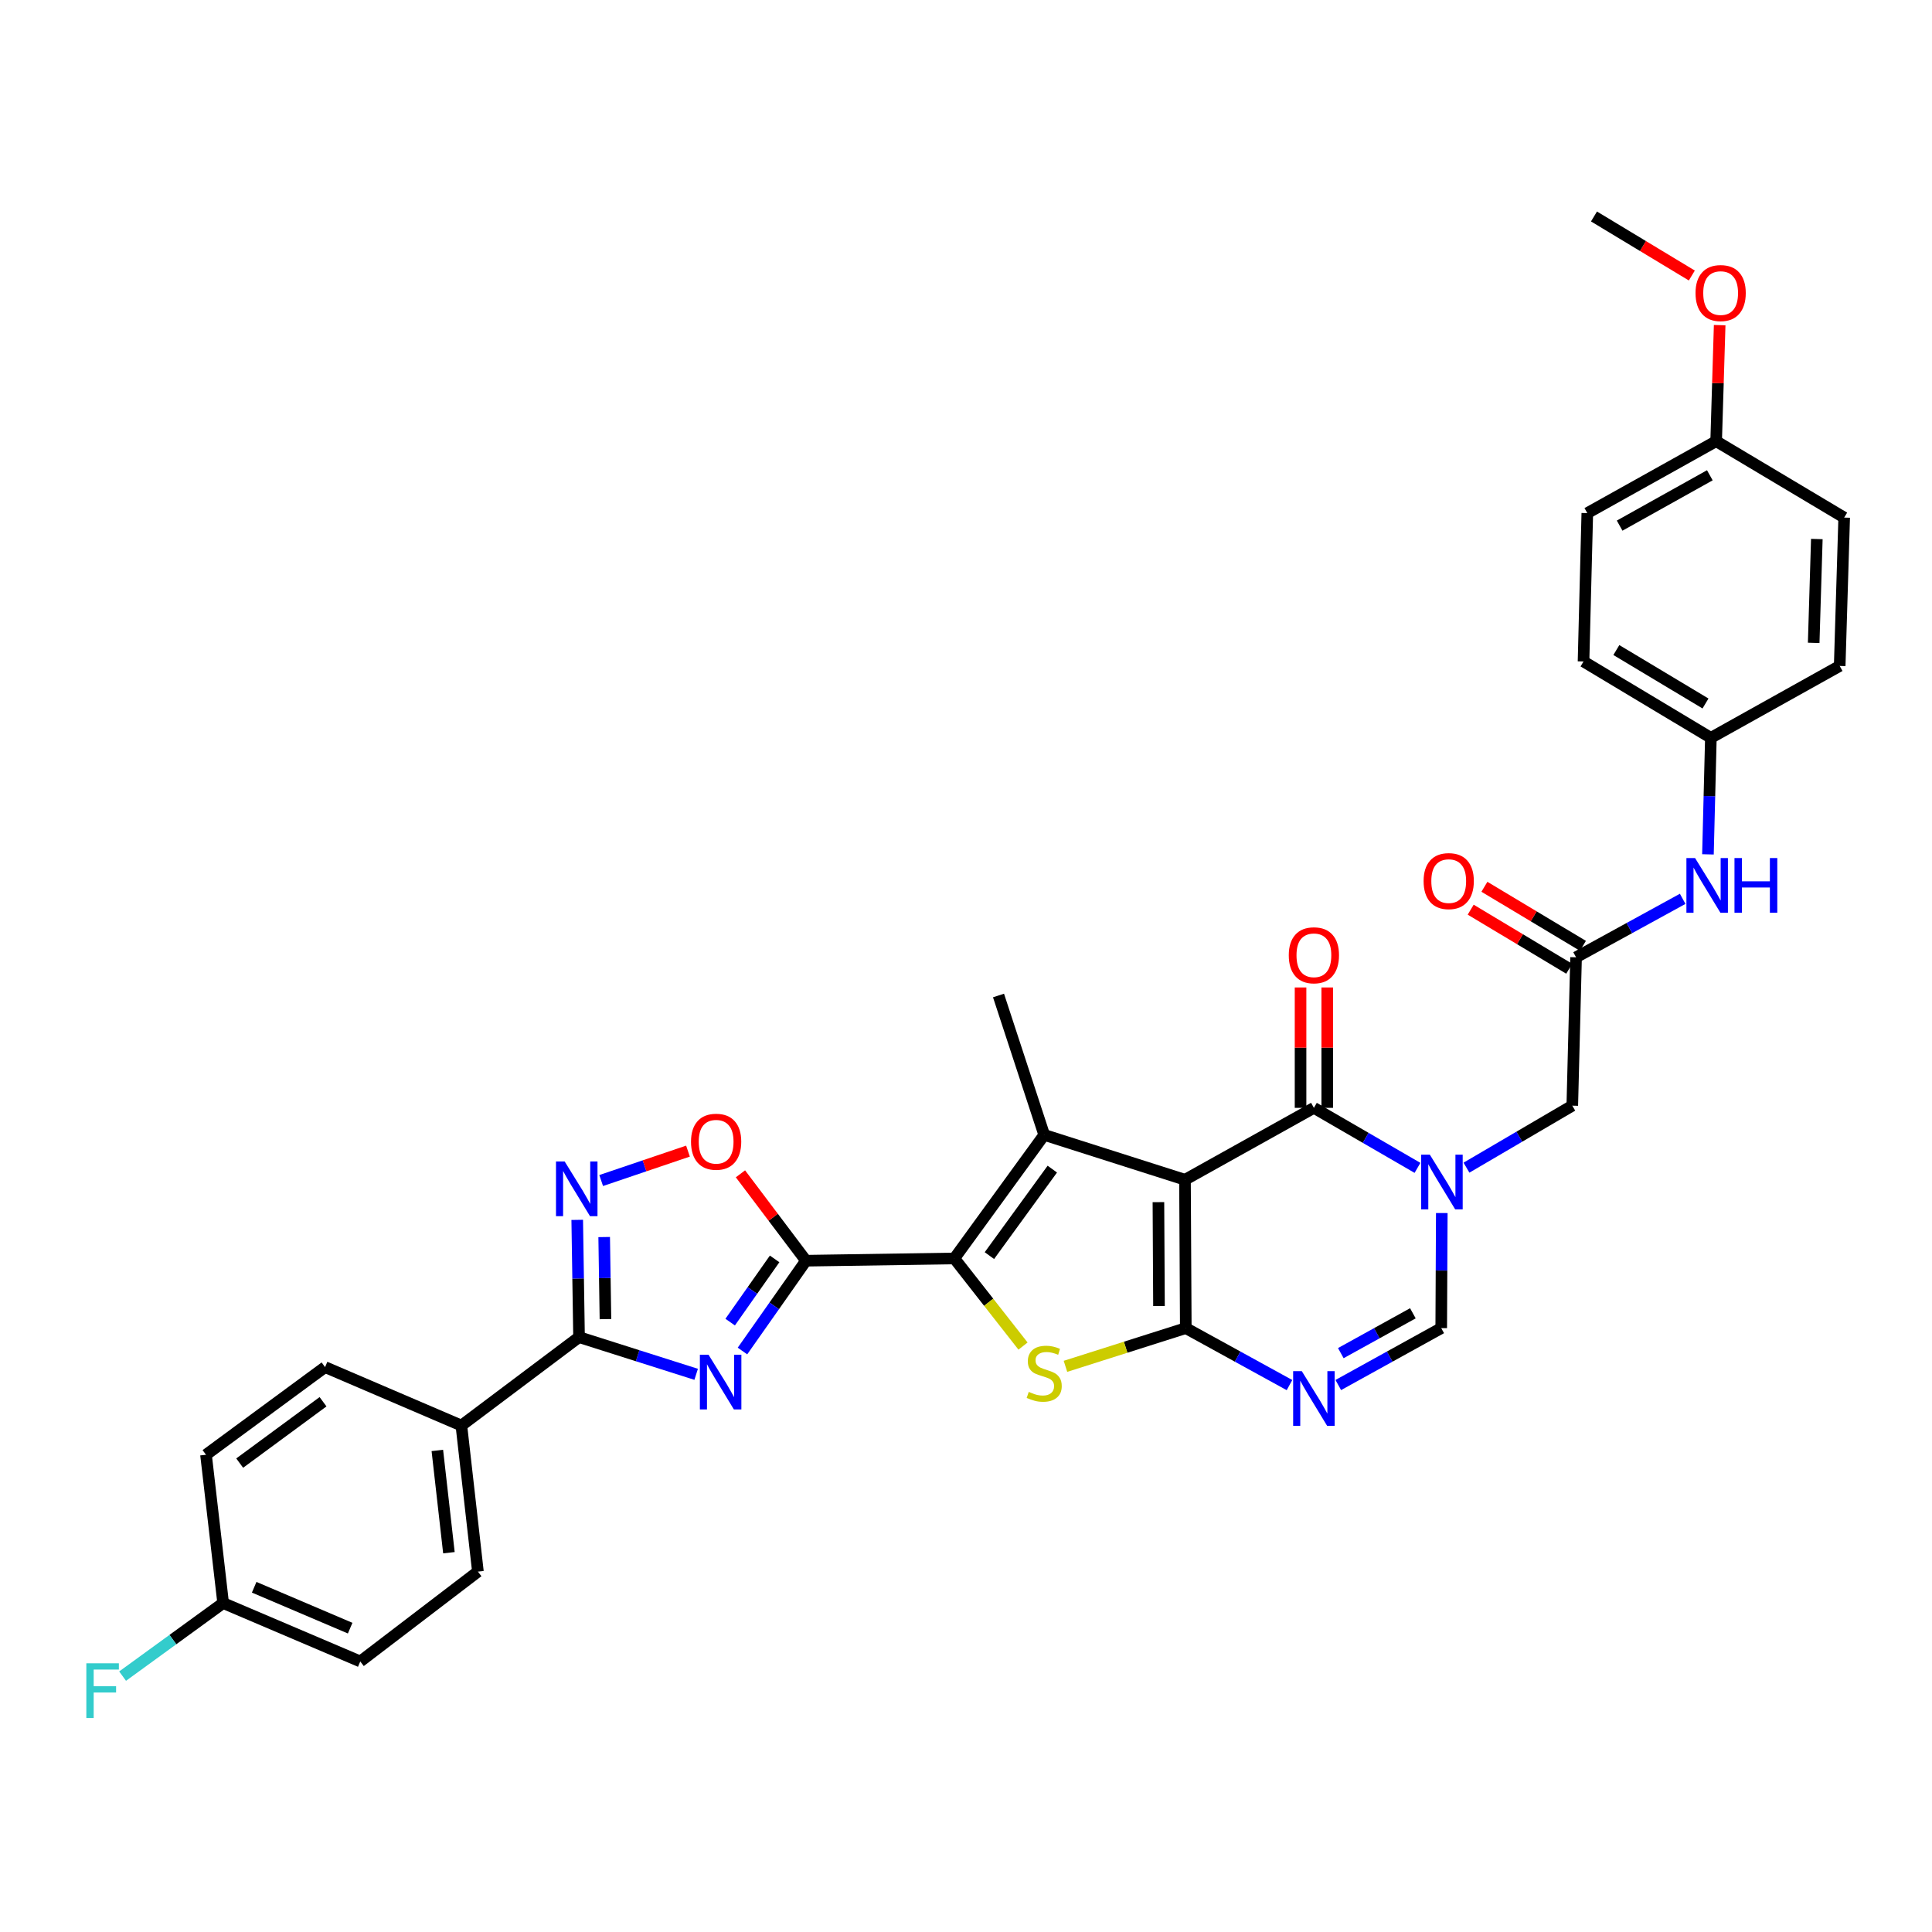 <?xml version='1.0' encoding='iso-8859-1'?>
<svg version='1.1' baseProfile='full'
              xmlns='http://www.w3.org/2000/svg'
                      xmlns:rdkit='http://www.rdkit.org/xml'
                      xmlns:xlink='http://www.w3.org/1999/xlink'
                  xml:space='preserve'
width='1000px' height='1000px' viewBox='0 0 1000 1000'>
<!-- END OF HEADER -->
<rect style='opacity:1.0;fill:#FFFFFF;stroke:none' width='1000' height='1000' x='0' y='0'> </rect>
<path class='bond-0' d='M 613.349,610.637 L 613.763,687.428' style='fill:none;fill-rule:evenodd;stroke:#000000;stroke-width:6px;stroke-linecap:butt;stroke-linejoin:miter;stroke-opacity:1' />
<path class='bond-0' d='M 599.597,622.23 L 599.887,675.984' style='fill:none;fill-rule:evenodd;stroke:#000000;stroke-width:6px;stroke-linecap:butt;stroke-linejoin:miter;stroke-opacity:1' />
<path class='bond-3' d='M 613.349,610.637 L 540.48,587.415' style='fill:none;fill-rule:evenodd;stroke:#000000;stroke-width:6px;stroke-linecap:butt;stroke-linejoin:miter;stroke-opacity:1' />
<path class='bond-6' d='M 613.349,610.637 L 680.07,573.424' style='fill:none;fill-rule:evenodd;stroke:#000000;stroke-width:6px;stroke-linecap:butt;stroke-linejoin:miter;stroke-opacity:1' />
<path class='bond-5' d='M 613.763,687.428 L 582.623,697.322' style='fill:none;fill-rule:evenodd;stroke:#000000;stroke-width:6px;stroke-linecap:butt;stroke-linejoin:miter;stroke-opacity:1' />
<path class='bond-5' d='M 582.623,697.322 L 551.482,707.216' style='fill:none;fill-rule:evenodd;stroke:#CCCC00;stroke-width:6px;stroke-linecap:butt;stroke-linejoin:miter;stroke-opacity:1' />
<path class='bond-8' d='M 613.763,687.428 L 640.601,702.176' style='fill:none;fill-rule:evenodd;stroke:#000000;stroke-width:6px;stroke-linecap:butt;stroke-linejoin:miter;stroke-opacity:1' />
<path class='bond-8' d='M 640.601,702.176 L 667.438,716.924' style='fill:none;fill-rule:evenodd;stroke:#0000FF;stroke-width:6px;stroke-linecap:butt;stroke-linejoin:miter;stroke-opacity:1' />
<path class='bond-1' d='M 493.965,651.373 L 540.48,587.415' style='fill:none;fill-rule:evenodd;stroke:#000000;stroke-width:6px;stroke-linecap:butt;stroke-linejoin:miter;stroke-opacity:1' />
<path class='bond-1' d='M 512.114,649.904 L 544.675,605.133' style='fill:none;fill-rule:evenodd;stroke:#000000;stroke-width:6px;stroke-linecap:butt;stroke-linejoin:miter;stroke-opacity:1' />
<path class='bond-2' d='M 493.965,651.373 L 417.175,652.54' style='fill:none;fill-rule:evenodd;stroke:#000000;stroke-width:6px;stroke-linecap:butt;stroke-linejoin:miter;stroke-opacity:1' />
<path class='bond-34' d='M 493.965,651.373 L 511.74,674.048' style='fill:none;fill-rule:evenodd;stroke:#000000;stroke-width:6px;stroke-linecap:butt;stroke-linejoin:miter;stroke-opacity:1' />
<path class='bond-34' d='M 511.74,674.048 L 529.515,696.724' style='fill:none;fill-rule:evenodd;stroke:#CCCC00;stroke-width:6px;stroke-linecap:butt;stroke-linejoin:miter;stroke-opacity:1' />
<path class='bond-4' d='M 417.175,652.54 L 400.739,675.911' style='fill:none;fill-rule:evenodd;stroke:#000000;stroke-width:6px;stroke-linecap:butt;stroke-linejoin:miter;stroke-opacity:1' />
<path class='bond-4' d='M 400.739,675.911 L 384.302,699.282' style='fill:none;fill-rule:evenodd;stroke:#0000FF;stroke-width:6px;stroke-linecap:butt;stroke-linejoin:miter;stroke-opacity:1' />
<path class='bond-4' d='M 400.945,651.604 L 389.439,667.964' style='fill:none;fill-rule:evenodd;stroke:#000000;stroke-width:6px;stroke-linecap:butt;stroke-linejoin:miter;stroke-opacity:1' />
<path class='bond-4' d='M 389.439,667.964 L 377.934,684.324' style='fill:none;fill-rule:evenodd;stroke:#0000FF;stroke-width:6px;stroke-linecap:butt;stroke-linejoin:miter;stroke-opacity:1' />
<path class='bond-12' d='M 417.175,652.54 L 400.216,630.053' style='fill:none;fill-rule:evenodd;stroke:#000000;stroke-width:6px;stroke-linecap:butt;stroke-linejoin:miter;stroke-opacity:1' />
<path class='bond-12' d='M 400.216,630.053 L 383.256,607.567' style='fill:none;fill-rule:evenodd;stroke:#FF0000;stroke-width:6px;stroke-linecap:butt;stroke-linejoin:miter;stroke-opacity:1' />
<path class='bond-22' d='M 540.48,587.415 L 516.827,515.267' style='fill:none;fill-rule:evenodd;stroke:#000000;stroke-width:6px;stroke-linecap:butt;stroke-linejoin:miter;stroke-opacity:1' />
<path class='bond-9' d='M 360.331,711.342 L 330.021,701.718' style='fill:none;fill-rule:evenodd;stroke:#0000FF;stroke-width:6px;stroke-linecap:butt;stroke-linejoin:miter;stroke-opacity:1' />
<path class='bond-9' d='M 330.021,701.718 L 299.711,692.094' style='fill:none;fill-rule:evenodd;stroke:#000000;stroke-width:6px;stroke-linecap:butt;stroke-linejoin:miter;stroke-opacity:1' />
<path class='bond-7' d='M 680.07,573.424 L 706.881,588.956' style='fill:none;fill-rule:evenodd;stroke:#000000;stroke-width:6px;stroke-linecap:butt;stroke-linejoin:miter;stroke-opacity:1' />
<path class='bond-7' d='M 706.881,588.956 L 733.691,604.488' style='fill:none;fill-rule:evenodd;stroke:#0000FF;stroke-width:6px;stroke-linecap:butt;stroke-linejoin:miter;stroke-opacity:1' />
<path class='bond-17' d='M 686.977,573.424 L 686.977,542.265' style='fill:none;fill-rule:evenodd;stroke:#000000;stroke-width:6px;stroke-linecap:butt;stroke-linejoin:miter;stroke-opacity:1' />
<path class='bond-17' d='M 686.977,542.265 L 686.977,511.106' style='fill:none;fill-rule:evenodd;stroke:#FF0000;stroke-width:6px;stroke-linecap:butt;stroke-linejoin:miter;stroke-opacity:1' />
<path class='bond-17' d='M 673.163,573.424 L 673.163,542.265' style='fill:none;fill-rule:evenodd;stroke:#000000;stroke-width:6px;stroke-linecap:butt;stroke-linejoin:miter;stroke-opacity:1' />
<path class='bond-17' d='M 673.163,542.265 L 673.163,511.106' style='fill:none;fill-rule:evenodd;stroke:#FF0000;stroke-width:6px;stroke-linecap:butt;stroke-linejoin:miter;stroke-opacity:1' />
<path class='bond-11' d='M 746.268,627.869 L 746.123,657.648' style='fill:none;fill-rule:evenodd;stroke:#0000FF;stroke-width:6px;stroke-linecap:butt;stroke-linejoin:miter;stroke-opacity:1' />
<path class='bond-11' d='M 746.123,657.648 L 745.978,687.428' style='fill:none;fill-rule:evenodd;stroke:#000000;stroke-width:6px;stroke-linecap:butt;stroke-linejoin:miter;stroke-opacity:1' />
<path class='bond-14' d='M 759.041,604.381 L 786.427,588.334' style='fill:none;fill-rule:evenodd;stroke:#0000FF;stroke-width:6px;stroke-linecap:butt;stroke-linejoin:miter;stroke-opacity:1' />
<path class='bond-14' d='M 786.427,588.334 L 813.812,572.288' style='fill:none;fill-rule:evenodd;stroke:#000000;stroke-width:6px;stroke-linecap:butt;stroke-linejoin:miter;stroke-opacity:1' />
<path class='bond-35' d='M 692.693,716.887 L 719.335,702.157' style='fill:none;fill-rule:evenodd;stroke:#0000FF;stroke-width:6px;stroke-linecap:butt;stroke-linejoin:miter;stroke-opacity:1' />
<path class='bond-35' d='M 719.335,702.157 L 745.978,687.428' style='fill:none;fill-rule:evenodd;stroke:#000000;stroke-width:6px;stroke-linecap:butt;stroke-linejoin:miter;stroke-opacity:1' />
<path class='bond-35' d='M 694.002,700.379 L 712.652,690.068' style='fill:none;fill-rule:evenodd;stroke:#0000FF;stroke-width:6px;stroke-linecap:butt;stroke-linejoin:miter;stroke-opacity:1' />
<path class='bond-35' d='M 712.652,690.068 L 731.301,679.757' style='fill:none;fill-rule:evenodd;stroke:#000000;stroke-width:6px;stroke-linecap:butt;stroke-linejoin:miter;stroke-opacity:1' />
<path class='bond-15' d='M 299.711,692.094 L 238.806,737.856' style='fill:none;fill-rule:evenodd;stroke:#000000;stroke-width:6px;stroke-linecap:butt;stroke-linejoin:miter;stroke-opacity:1' />
<path class='bond-36' d='M 299.711,692.094 L 299.24,661.75' style='fill:none;fill-rule:evenodd;stroke:#000000;stroke-width:6px;stroke-linecap:butt;stroke-linejoin:miter;stroke-opacity:1' />
<path class='bond-36' d='M 299.24,661.75 L 298.77,631.406' style='fill:none;fill-rule:evenodd;stroke:#0000FF;stroke-width:6px;stroke-linecap:butt;stroke-linejoin:miter;stroke-opacity:1' />
<path class='bond-36' d='M 313.382,682.776 L 313.053,661.536' style='fill:none;fill-rule:evenodd;stroke:#000000;stroke-width:6px;stroke-linecap:butt;stroke-linejoin:miter;stroke-opacity:1' />
<path class='bond-36' d='M 313.053,661.536 L 312.724,640.295' style='fill:none;fill-rule:evenodd;stroke:#0000FF;stroke-width:6px;stroke-linecap:butt;stroke-linejoin:miter;stroke-opacity:1' />
<path class='bond-10' d='M 311.165,611.041 L 333.632,603.427' style='fill:none;fill-rule:evenodd;stroke:#0000FF;stroke-width:6px;stroke-linecap:butt;stroke-linejoin:miter;stroke-opacity:1' />
<path class='bond-10' d='M 333.632,603.427 L 356.098,595.814' style='fill:none;fill-rule:evenodd;stroke:#FF0000;stroke-width:6px;stroke-linecap:butt;stroke-linejoin:miter;stroke-opacity:1' />
<path class='bond-13' d='M 815.769,495.49 L 813.812,572.288' style='fill:none;fill-rule:evenodd;stroke:#000000;stroke-width:6px;stroke-linecap:butt;stroke-linejoin:miter;stroke-opacity:1' />
<path class='bond-16' d='M 815.769,495.49 L 843.36,480.362' style='fill:none;fill-rule:evenodd;stroke:#000000;stroke-width:6px;stroke-linecap:butt;stroke-linejoin:miter;stroke-opacity:1' />
<path class='bond-16' d='M 843.36,480.362 L 870.951,465.234' style='fill:none;fill-rule:evenodd;stroke:#0000FF;stroke-width:6px;stroke-linecap:butt;stroke-linejoin:miter;stroke-opacity:1' />
<path class='bond-18' d='M 819.32,489.566 L 793.823,474.281' style='fill:none;fill-rule:evenodd;stroke:#000000;stroke-width:6px;stroke-linecap:butt;stroke-linejoin:miter;stroke-opacity:1' />
<path class='bond-18' d='M 793.823,474.281 L 768.326,458.996' style='fill:none;fill-rule:evenodd;stroke:#FF0000;stroke-width:6px;stroke-linecap:butt;stroke-linejoin:miter;stroke-opacity:1' />
<path class='bond-18' d='M 812.218,501.414 L 786.72,486.129' style='fill:none;fill-rule:evenodd;stroke:#000000;stroke-width:6px;stroke-linecap:butt;stroke-linejoin:miter;stroke-opacity:1' />
<path class='bond-18' d='M 786.72,486.129 L 761.223,470.844' style='fill:none;fill-rule:evenodd;stroke:#FF0000;stroke-width:6px;stroke-linecap:butt;stroke-linejoin:miter;stroke-opacity:1' />
<path class='bond-19' d='M 238.806,737.856 L 247.371,813.464' style='fill:none;fill-rule:evenodd;stroke:#000000;stroke-width:6px;stroke-linecap:butt;stroke-linejoin:miter;stroke-opacity:1' />
<path class='bond-19' d='M 226.365,750.752 L 232.36,803.678' style='fill:none;fill-rule:evenodd;stroke:#000000;stroke-width:6px;stroke-linecap:butt;stroke-linejoin:miter;stroke-opacity:1' />
<path class='bond-20' d='M 238.806,737.856 L 168.255,707.611' style='fill:none;fill-rule:evenodd;stroke:#000000;stroke-width:6px;stroke-linecap:butt;stroke-linejoin:miter;stroke-opacity:1' />
<path class='bond-21' d='M 884.03,442.215 L 884.787,412.058' style='fill:none;fill-rule:evenodd;stroke:#0000FF;stroke-width:6px;stroke-linecap:butt;stroke-linejoin:miter;stroke-opacity:1' />
<path class='bond-21' d='M 884.787,412.058 L 885.545,381.901' style='fill:none;fill-rule:evenodd;stroke:#000000;stroke-width:6px;stroke-linecap:butt;stroke-linejoin:miter;stroke-opacity:1' />
<path class='bond-26' d='M 247.371,813.464 L 186.475,859.971' style='fill:none;fill-rule:evenodd;stroke:#000000;stroke-width:6px;stroke-linecap:butt;stroke-linejoin:miter;stroke-opacity:1' />
<path class='bond-25' d='M 168.255,707.611 L 106.63,752.982' style='fill:none;fill-rule:evenodd;stroke:#000000;stroke-width:6px;stroke-linecap:butt;stroke-linejoin:miter;stroke-opacity:1' />
<path class='bond-25' d='M 167.202,725.541 L 124.064,757.301' style='fill:none;fill-rule:evenodd;stroke:#000000;stroke-width:6px;stroke-linecap:butt;stroke-linejoin:miter;stroke-opacity:1' />
<path class='bond-28' d='M 885.545,381.901 L 952.22,344.688' style='fill:none;fill-rule:evenodd;stroke:#000000;stroke-width:6px;stroke-linecap:butt;stroke-linejoin:miter;stroke-opacity:1' />
<path class='bond-29' d='M 885.545,381.901 L 819.629,342.378' style='fill:none;fill-rule:evenodd;stroke:#000000;stroke-width:6px;stroke-linecap:butt;stroke-linejoin:miter;stroke-opacity:1' />
<path class='bond-29' d='M 882.761,364.125 L 836.62,336.459' style='fill:none;fill-rule:evenodd;stroke:#000000;stroke-width:6px;stroke-linecap:butt;stroke-linejoin:miter;stroke-opacity:1' />
<path class='bond-23' d='M 115.502,829.734 L 106.63,752.982' style='fill:none;fill-rule:evenodd;stroke:#000000;stroke-width:6px;stroke-linecap:butt;stroke-linejoin:miter;stroke-opacity:1' />
<path class='bond-27' d='M 115.502,829.734 L 89.479,848.648' style='fill:none;fill-rule:evenodd;stroke:#000000;stroke-width:6px;stroke-linecap:butt;stroke-linejoin:miter;stroke-opacity:1' />
<path class='bond-27' d='M 89.479,848.648 L 63.457,867.561' style='fill:none;fill-rule:evenodd;stroke:#33CCCC;stroke-width:6px;stroke-linecap:butt;stroke-linejoin:miter;stroke-opacity:1' />
<path class='bond-38' d='M 115.502,829.734 L 186.475,859.971' style='fill:none;fill-rule:evenodd;stroke:#000000;stroke-width:6px;stroke-linecap:butt;stroke-linejoin:miter;stroke-opacity:1' />
<path class='bond-38' d='M 131.562,821.561 L 181.243,842.727' style='fill:none;fill-rule:evenodd;stroke:#000000;stroke-width:6px;stroke-linecap:butt;stroke-linejoin:miter;stroke-opacity:1' />
<path class='bond-24' d='M 888.277,228.359 L 821.586,265.588' style='fill:none;fill-rule:evenodd;stroke:#000000;stroke-width:6px;stroke-linecap:butt;stroke-linejoin:miter;stroke-opacity:1' />
<path class='bond-24' d='M 885.007,246.005 L 838.323,272.065' style='fill:none;fill-rule:evenodd;stroke:#000000;stroke-width:6px;stroke-linecap:butt;stroke-linejoin:miter;stroke-opacity:1' />
<path class='bond-32' d='M 888.277,228.359 L 889.187,198.323' style='fill:none;fill-rule:evenodd;stroke:#000000;stroke-width:6px;stroke-linecap:butt;stroke-linejoin:miter;stroke-opacity:1' />
<path class='bond-32' d='M 889.187,198.323 L 890.097,168.287' style='fill:none;fill-rule:evenodd;stroke:#FF0000;stroke-width:6px;stroke-linecap:butt;stroke-linejoin:miter;stroke-opacity:1' />
<path class='bond-37' d='M 888.277,228.359 L 954.545,267.898' style='fill:none;fill-rule:evenodd;stroke:#000000;stroke-width:6px;stroke-linecap:butt;stroke-linejoin:miter;stroke-opacity:1' />
<path class='bond-31' d='M 952.22,344.688 L 954.545,267.898' style='fill:none;fill-rule:evenodd;stroke:#000000;stroke-width:6px;stroke-linecap:butt;stroke-linejoin:miter;stroke-opacity:1' />
<path class='bond-31' d='M 938.761,332.751 L 940.389,278.998' style='fill:none;fill-rule:evenodd;stroke:#000000;stroke-width:6px;stroke-linecap:butt;stroke-linejoin:miter;stroke-opacity:1' />
<path class='bond-30' d='M 819.629,342.378 L 821.586,265.588' style='fill:none;fill-rule:evenodd;stroke:#000000;stroke-width:6px;stroke-linecap:butt;stroke-linejoin:miter;stroke-opacity:1' />
<path class='bond-33' d='M 875.688,142.607 L 850.368,127.326' style='fill:none;fill-rule:evenodd;stroke:#FF0000;stroke-width:6px;stroke-linecap:butt;stroke-linejoin:miter;stroke-opacity:1' />
<path class='bond-33' d='M 850.368,127.326 L 825.047,112.046' style='fill:none;fill-rule:evenodd;stroke:#000000;stroke-width:6px;stroke-linecap:butt;stroke-linejoin:miter;stroke-opacity:1' />
<path  class='atom-5' d='M 366.734 701.202
L 376.014 716.202
Q 376.934 717.682, 378.414 720.362
Q 379.894 723.042, 379.974 723.202
L 379.974 701.202
L 383.734 701.202
L 383.734 729.522
L 379.854 729.522
L 369.894 713.122
Q 368.734 711.202, 367.494 709.002
Q 366.294 706.802, 365.934 706.122
L 365.934 729.522
L 362.254 729.522
L 362.254 701.202
L 366.734 701.202
' fill='#0000FF'/>
<path  class='atom-6' d='M 532.48 720.432
Q 532.8 720.552, 534.12 721.112
Q 535.44 721.672, 536.88 722.032
Q 538.36 722.352, 539.8 722.352
Q 542.48 722.352, 544.04 721.072
Q 545.6 719.752, 545.6 717.472
Q 545.6 715.912, 544.8 714.952
Q 544.04 713.992, 542.84 713.472
Q 541.64 712.952, 539.64 712.352
Q 537.12 711.592, 535.6 710.872
Q 534.12 710.152, 533.04 708.632
Q 532 707.112, 532 704.552
Q 532 700.992, 534.4 698.792
Q 536.84 696.592, 541.64 696.592
Q 544.92 696.592, 548.64 698.152
L 547.72 701.232
Q 544.32 699.832, 541.76 699.832
Q 539 699.832, 537.48 700.992
Q 535.96 702.112, 536 704.072
Q 536 705.592, 536.76 706.512
Q 537.56 707.432, 538.68 707.952
Q 539.84 708.472, 541.76 709.072
Q 544.32 709.872, 545.84 710.672
Q 547.36 711.472, 548.44 713.112
Q 549.56 714.712, 549.56 717.472
Q 549.56 721.392, 546.92 723.512
Q 544.32 725.592, 539.96 725.592
Q 537.44 725.592, 535.52 725.032
Q 533.64 724.512, 531.4 723.592
L 532.48 720.432
' fill='#CCCC00'/>
<path  class='atom-8' d='M 740.086 597.659
L 749.366 612.659
Q 750.286 614.139, 751.766 616.819
Q 753.246 619.499, 753.326 619.659
L 753.326 597.659
L 757.086 597.659
L 757.086 625.979
L 753.206 625.979
L 743.246 609.579
Q 742.086 607.659, 740.846 605.459
Q 739.646 603.259, 739.286 602.579
L 739.286 625.979
L 735.606 625.979
L 735.606 597.659
L 740.086 597.659
' fill='#0000FF'/>
<path  class='atom-9' d='M 673.81 709.706
L 683.09 724.706
Q 684.01 726.186, 685.49 728.866
Q 686.97 731.546, 687.05 731.706
L 687.05 709.706
L 690.81 709.706
L 690.81 738.026
L 686.93 738.026
L 676.97 721.626
Q 675.81 719.706, 674.57 717.506
Q 673.37 715.306, 673.01 714.626
L 673.01 738.026
L 669.33 738.026
L 669.33 709.706
L 673.81 709.706
' fill='#0000FF'/>
<path  class='atom-11' d='M 292.261 601.166
L 301.541 616.166
Q 302.461 617.646, 303.941 620.326
Q 305.421 623.006, 305.501 623.166
L 305.501 601.166
L 309.261 601.166
L 309.261 629.486
L 305.381 629.486
L 295.421 613.086
Q 294.261 611.166, 293.021 608.966
Q 291.821 606.766, 291.461 606.086
L 291.461 629.486
L 287.781 629.486
L 287.781 601.166
L 292.261 601.166
' fill='#0000FF'/>
<path  class='atom-13' d='M 357.668 590.956
Q 357.668 584.156, 361.028 580.356
Q 364.388 576.556, 370.668 576.556
Q 376.948 576.556, 380.308 580.356
Q 383.668 584.156, 383.668 590.956
Q 383.668 597.836, 380.268 601.756
Q 376.868 605.636, 370.668 605.636
Q 364.428 605.636, 361.028 601.756
Q 357.668 597.876, 357.668 590.956
M 370.668 602.436
Q 374.988 602.436, 377.308 599.556
Q 379.668 596.636, 379.668 590.956
Q 379.668 585.396, 377.308 582.596
Q 374.988 579.756, 370.668 579.756
Q 366.348 579.756, 363.988 582.556
Q 361.668 585.356, 361.668 590.956
Q 361.668 596.676, 363.988 599.556
Q 366.348 602.436, 370.668 602.436
' fill='#FF0000'/>
<path  class='atom-17' d='M 877.366 444.125
L 886.646 459.125
Q 887.566 460.605, 889.046 463.285
Q 890.526 465.965, 890.606 466.125
L 890.606 444.125
L 894.366 444.125
L 894.366 472.445
L 890.486 472.445
L 880.526 456.045
Q 879.366 454.125, 878.126 451.925
Q 876.926 449.725, 876.566 449.045
L 876.566 472.445
L 872.886 472.445
L 872.886 444.125
L 877.366 444.125
' fill='#0000FF'/>
<path  class='atom-17' d='M 897.766 444.125
L 901.606 444.125
L 901.606 456.165
L 916.086 456.165
L 916.086 444.125
L 919.926 444.125
L 919.926 472.445
L 916.086 472.445
L 916.086 459.365
L 901.606 459.365
L 901.606 472.445
L 897.766 472.445
L 897.766 444.125
' fill='#0000FF'/>
<path  class='atom-18' d='M 667.07 494.45
Q 667.07 487.65, 670.43 483.85
Q 673.79 480.05, 680.07 480.05
Q 686.35 480.05, 689.71 483.85
Q 693.07 487.65, 693.07 494.45
Q 693.07 501.33, 689.67 505.25
Q 686.27 509.13, 680.07 509.13
Q 673.83 509.13, 670.43 505.25
Q 667.07 501.37, 667.07 494.45
M 680.07 505.93
Q 684.39 505.93, 686.71 503.05
Q 689.07 500.13, 689.07 494.45
Q 689.07 488.89, 686.71 486.09
Q 684.39 483.25, 680.07 483.25
Q 675.75 483.25, 673.39 486.05
Q 671.07 488.85, 671.07 494.45
Q 671.07 500.17, 673.39 503.05
Q 675.75 505.93, 680.07 505.93
' fill='#FF0000'/>
<path  class='atom-19' d='M 736.853 456.055
Q 736.853 449.255, 740.213 445.455
Q 743.573 441.655, 749.853 441.655
Q 756.133 441.655, 759.493 445.455
Q 762.853 449.255, 762.853 456.055
Q 762.853 462.935, 759.453 466.855
Q 756.053 470.735, 749.853 470.735
Q 743.613 470.735, 740.213 466.855
Q 736.853 462.975, 736.853 456.055
M 749.853 467.535
Q 754.173 467.535, 756.493 464.655
Q 758.853 461.735, 758.853 456.055
Q 758.853 450.495, 756.493 447.695
Q 754.173 444.855, 749.853 444.855
Q 745.533 444.855, 743.173 447.655
Q 740.853 450.455, 740.853 456.055
Q 740.853 461.775, 743.173 464.655
Q 745.533 467.535, 749.853 467.535
' fill='#FF0000'/>
<path  class='atom-28' d='M 44.689 860.922
L 61.529 860.922
L 61.529 864.162
L 48.489 864.162
L 48.489 872.762
L 60.089 872.762
L 60.089 876.042
L 48.489 876.042
L 48.489 889.242
L 44.689 889.242
L 44.689 860.922
' fill='#33CCCC'/>
<path  class='atom-33' d='M 877.602 151.687
Q 877.602 144.887, 880.962 141.087
Q 884.322 137.287, 890.602 137.287
Q 896.882 137.287, 900.242 141.087
Q 903.602 144.887, 903.602 151.687
Q 903.602 158.567, 900.202 162.487
Q 896.802 166.367, 890.602 166.367
Q 884.362 166.367, 880.962 162.487
Q 877.602 158.607, 877.602 151.687
M 890.602 163.167
Q 894.922 163.167, 897.242 160.287
Q 899.602 157.367, 899.602 151.687
Q 899.602 146.127, 897.242 143.327
Q 894.922 140.487, 890.602 140.487
Q 886.282 140.487, 883.922 143.287
Q 881.602 146.087, 881.602 151.687
Q 881.602 157.407, 883.922 160.287
Q 886.282 163.167, 890.602 163.167
' fill='#FF0000'/>
</svg>
